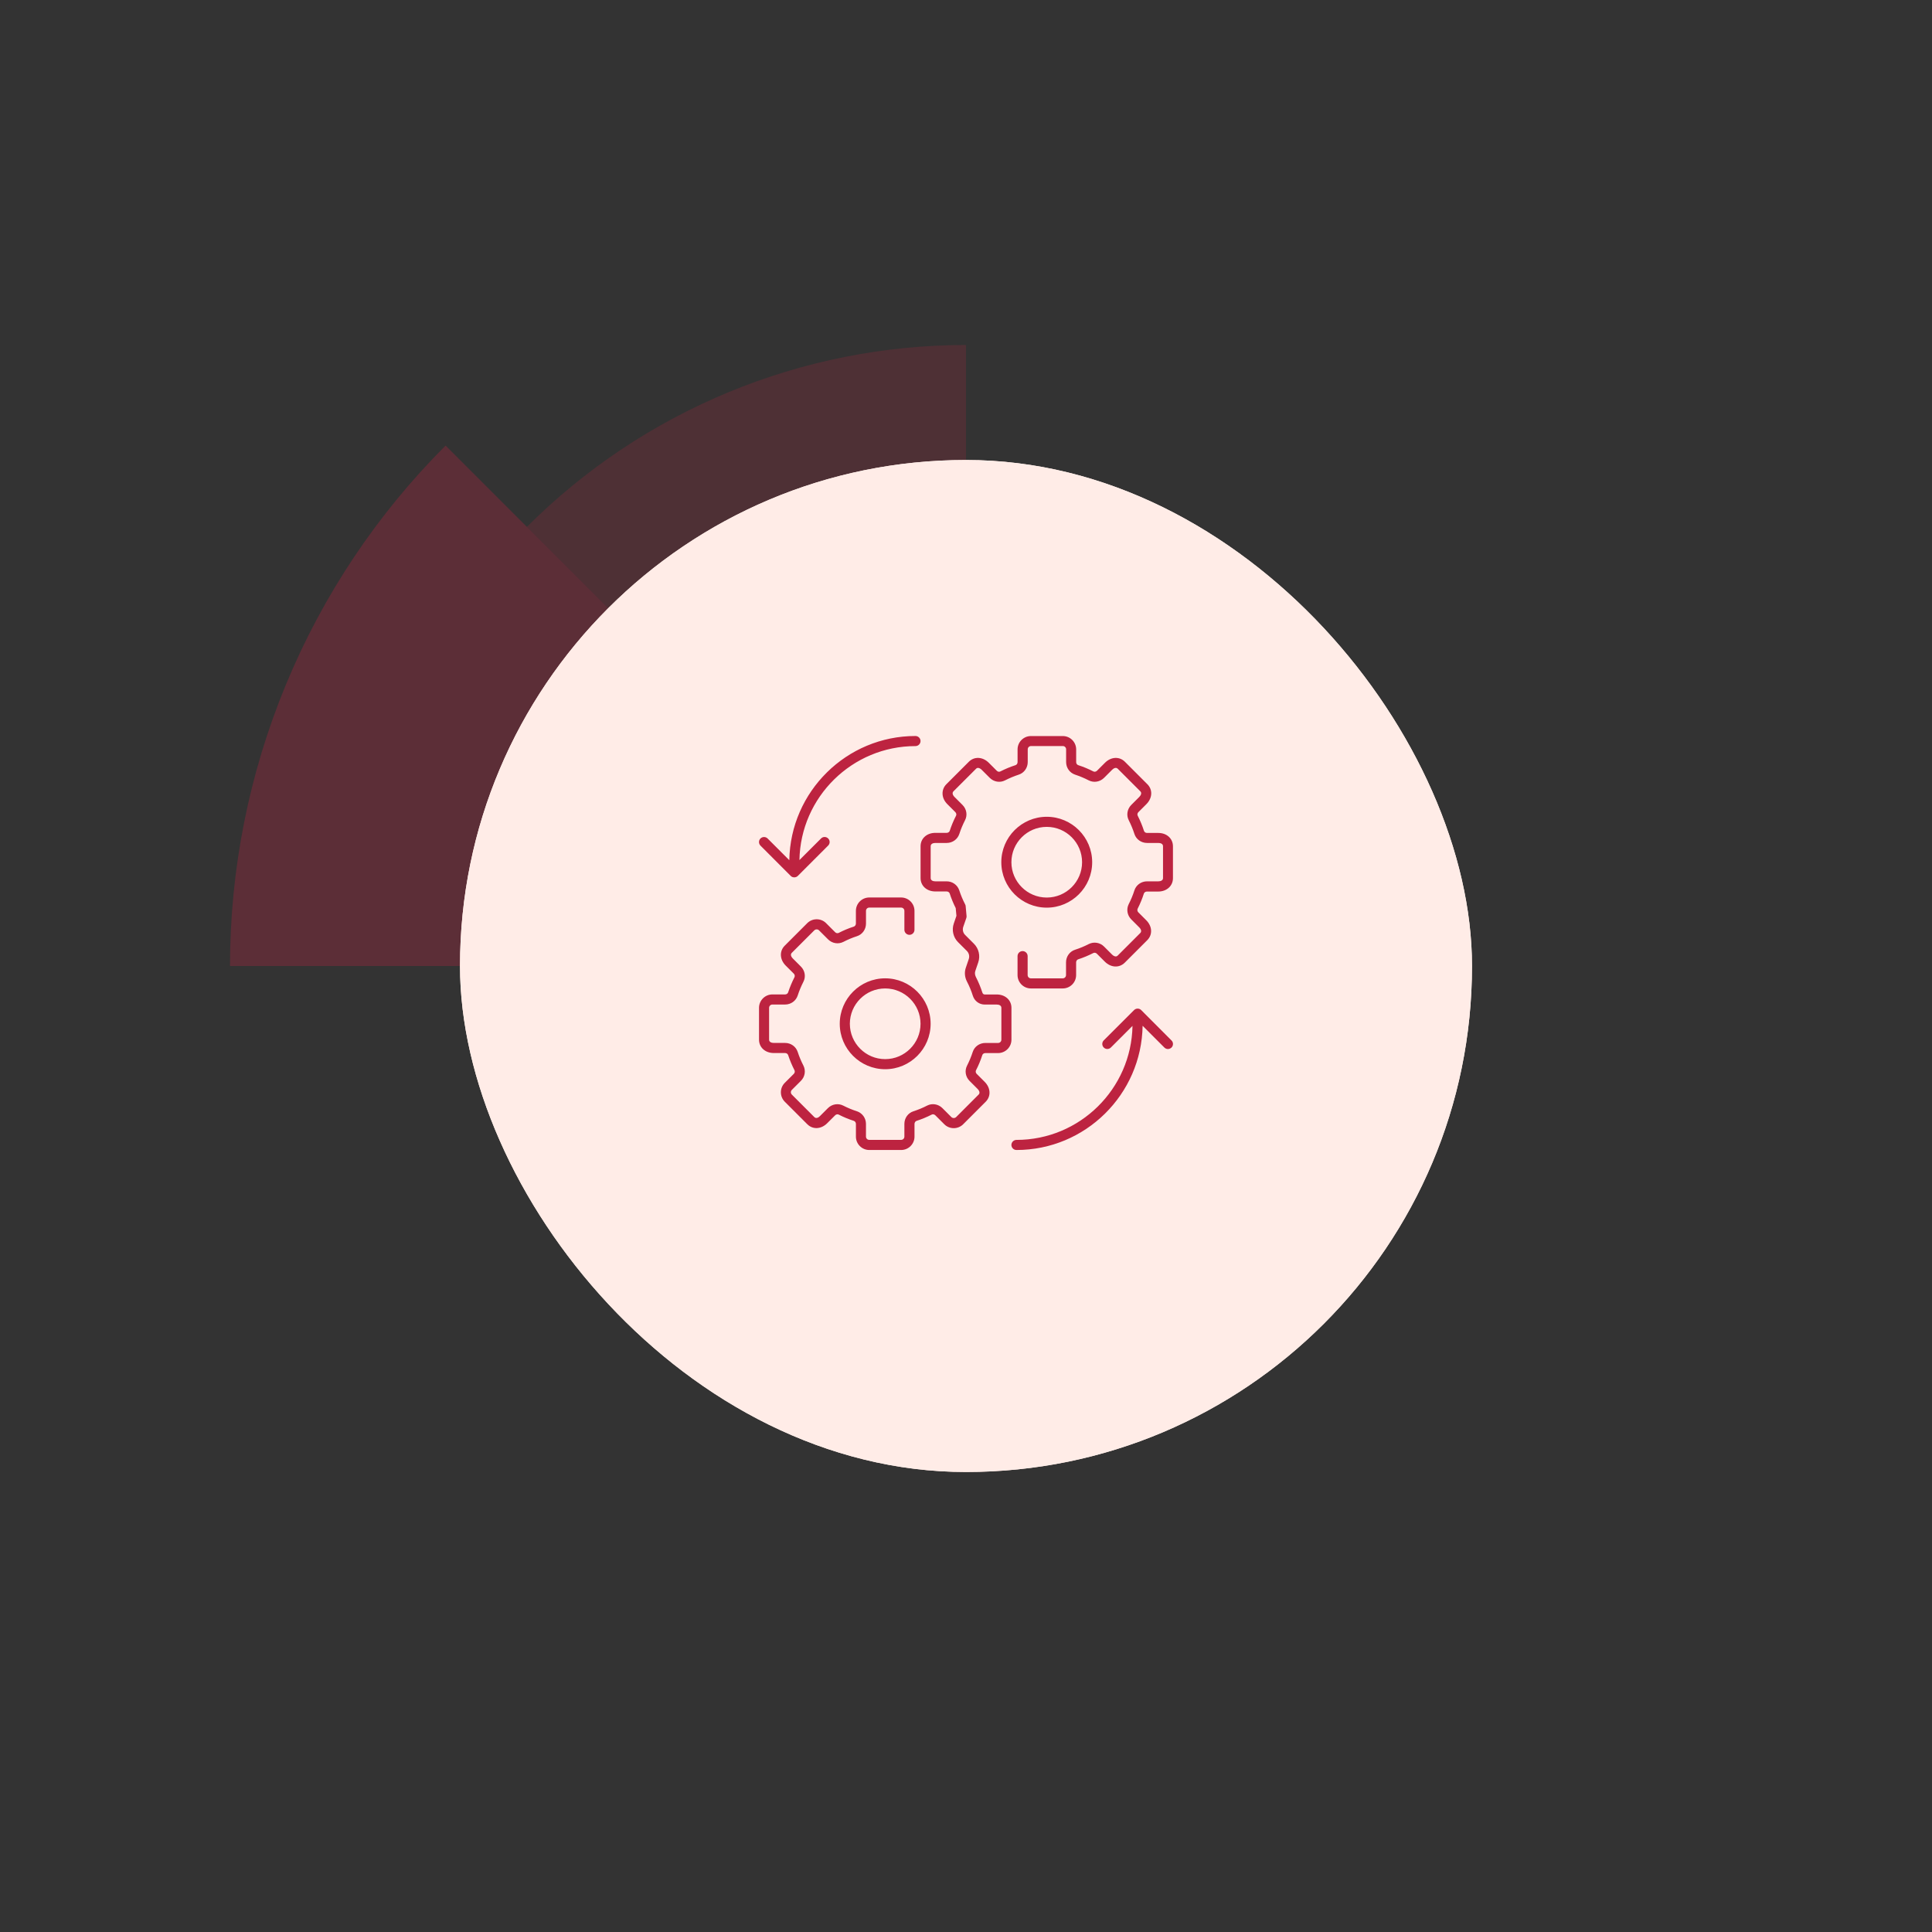 <svg width="84" height="84" viewBox="0 0 84 84" fill="none" xmlns="http://www.w3.org/2000/svg">
<rect x="0" y="0" width="84" height="84" fill="#333333" stroke="none"/>
<path d="M22.908 22.908C25.415 20.401 28.392 18.412 31.668 17.055C34.943 15.698 38.454 15 42 15V42L22.908 22.908Z" fill="#BD2340" fill-opacity="0.2"/>
<path d="M10 42C10 37.798 10.828 33.636 12.436 29.754C14.044 25.872 16.401 22.344 19.373 19.373L42 42L10 42Z" fill="#BD2340" fill-opacity="0.3"/>
<rect x="20" y="20" width="44" height="44" rx="22" fill="#FFECE7"/>
<rect x="20" y="20" width="44" height="44" rx="22" fill="#FFECE7"/>
<path d="M50.998 36.797V38.181C50.998 38.518 50.728 38.763 50.355 38.763H49.864C49.805 38.763 49.75 38.801 49.734 38.85C49.662 39.077 49.57 39.298 49.463 39.509C49.439 39.557 49.45 39.623 49.491 39.665L49.837 40.011C50.101 40.275 50.119 40.639 49.881 40.877L48.902 41.856C48.663 42.092 48.301 42.075 48.037 41.812L47.69 41.466C47.648 41.424 47.583 41.411 47.534 41.437C47.323 41.544 47.102 41.637 46.878 41.709C46.826 41.726 46.788 41.781 46.788 41.841V42.394C46.788 42.715 46.527 42.976 46.207 42.976H44.822C44.501 42.976 44.241 42.714 44.241 42.394V41.571C44.241 41.45 44.339 41.352 44.46 41.352C44.581 41.352 44.68 41.45 44.68 41.571V42.394C44.68 42.473 44.743 42.537 44.822 42.537H46.207C46.286 42.537 46.349 42.473 46.349 42.394V41.841C46.349 41.589 46.507 41.367 46.745 41.292C46.949 41.226 47.146 41.145 47.337 41.046C47.559 40.934 47.827 40.978 48.004 41.156L48.35 41.502C48.398 41.55 48.453 41.58 48.502 41.584C48.537 41.587 48.57 41.573 48.597 41.546L49.576 40.567C49.602 40.54 49.615 40.51 49.614 40.473C49.611 40.425 49.583 40.371 49.532 40.321L49.186 39.974C49.008 39.797 48.964 39.529 49.076 39.307C49.173 39.119 49.256 38.919 49.322 38.712C49.397 38.477 49.619 38.319 49.871 38.319H50.362C50.461 38.319 50.566 38.282 50.566 38.177V36.792C50.566 36.687 50.461 36.65 50.362 36.65H49.871C49.619 36.65 49.397 36.492 49.322 36.257C49.256 36.053 49.173 35.853 49.076 35.662C48.964 35.443 49.008 35.175 49.186 34.997L49.535 34.648C49.605 34.578 49.653 34.476 49.578 34.404L48.599 33.425C48.525 33.35 48.423 33.398 48.353 33.469L48.004 33.818C47.824 33.998 47.556 34.042 47.334 33.928C47.146 33.831 46.948 33.748 46.746 33.681C46.511 33.604 46.353 33.385 46.353 33.133V32.58C46.353 32.501 46.29 32.437 46.211 32.437H44.826C44.747 32.437 44.684 32.501 44.684 32.58V33.133C44.684 33.385 44.526 33.607 44.291 33.681C44.087 33.748 43.89 33.831 43.7 33.928C43.478 34.042 43.211 33.998 43.031 33.818L42.682 33.469C42.634 33.421 42.579 33.392 42.53 33.387C42.495 33.385 42.462 33.398 42.436 33.425L41.456 34.404C41.43 34.431 41.417 34.462 41.419 34.499C41.421 34.547 41.45 34.6 41.5 34.65L41.849 34.999C42.029 35.179 42.071 35.447 41.956 35.666C41.859 35.855 41.776 36.053 41.71 36.257C41.633 36.492 41.413 36.65 41.161 36.65H40.668C40.569 36.65 40.464 36.688 40.464 36.792V38.177C40.464 38.283 40.569 38.319 40.668 38.319H41.159C41.411 38.319 41.63 38.477 41.708 38.712C41.775 38.921 41.861 39.123 41.962 39.319C41.975 39.345 41.985 39.371 41.986 39.4L42.024 39.826C42.027 39.857 42.024 39.888 42.013 39.916L41.881 40.298C41.839 40.42 41.87 40.559 41.962 40.649L42.346 41.033C42.555 41.242 42.63 41.558 42.533 41.84L42.404 42.219C42.377 42.298 42.387 42.388 42.428 42.474C42.542 42.694 42.636 42.924 42.714 43.161C42.729 43.207 42.766 43.238 42.81 43.238H43.333C43.706 43.238 43.976 43.482 43.976 43.819V45.204C43.976 45.525 43.714 45.786 43.394 45.786H42.839C42.779 45.786 42.725 45.823 42.709 45.873C42.637 46.099 42.545 46.323 42.435 46.534C42.411 46.582 42.422 46.647 42.463 46.688L42.812 47.037C43.075 47.3 43.093 47.664 42.856 47.902L41.877 48.881C41.65 49.107 41.282 49.107 41.056 48.881L40.665 48.49C40.621 48.448 40.558 48.435 40.507 48.462C40.296 48.569 40.075 48.661 39.851 48.733C39.799 48.751 39.761 48.806 39.761 48.866V49.419C39.761 49.739 39.5 50 39.18 50H37.795C37.474 50 37.214 49.739 37.214 49.419V48.866C37.214 48.804 37.176 48.752 37.124 48.733C36.897 48.661 36.676 48.569 36.468 48.462C36.417 48.435 36.354 48.449 36.312 48.49L35.965 48.836C35.702 49.1 35.338 49.118 35.1 48.88L34.121 47.901C33.895 47.675 33.895 47.306 34.121 47.08L34.514 46.688C34.557 46.644 34.568 46.58 34.542 46.53C34.435 46.322 34.342 46.099 34.267 45.874C34.25 45.822 34.197 45.784 34.135 45.784H33.644C33.271 45.784 33.001 45.54 33.001 45.203V43.818C33.001 43.497 33.263 43.236 33.582 43.236H34.135C34.197 43.236 34.249 43.199 34.267 43.146C34.342 42.918 34.435 42.699 34.542 42.488C34.566 42.44 34.555 42.375 34.514 42.334L34.162 41.983C33.899 41.719 33.881 41.355 34.118 41.117L35.097 40.138C35.324 39.912 35.693 39.912 35.918 40.138L36.311 40.531C36.355 40.575 36.418 40.586 36.469 40.559C36.677 40.452 36.896 40.359 37.123 40.287C37.175 40.27 37.213 40.215 37.213 40.155V39.602C37.213 39.282 37.474 39.021 37.794 39.021H39.179C39.5 39.021 39.76 39.282 39.76 39.602V40.425C39.76 40.546 39.662 40.645 39.541 40.645C39.42 40.645 39.321 40.546 39.321 40.425V39.602C39.321 39.523 39.258 39.46 39.179 39.46H37.794C37.715 39.46 37.652 39.523 37.652 39.602V40.155C37.652 40.407 37.494 40.63 37.259 40.704C37.055 40.77 36.858 40.853 36.671 40.95C36.449 41.064 36.181 41.021 36.001 40.84L35.608 40.448C35.556 40.395 35.461 40.395 35.406 40.448L34.427 41.427C34.4 41.454 34.388 41.484 34.389 41.521C34.392 41.569 34.42 41.623 34.471 41.673L34.822 42.025C35 42.202 35.044 42.471 34.929 42.69C34.833 42.879 34.749 43.077 34.683 43.283C34.606 43.517 34.387 43.675 34.135 43.675H33.581C33.503 43.675 33.439 43.739 33.439 43.818V45.203C33.439 45.308 33.545 45.345 33.643 45.345H34.135C34.387 45.345 34.606 45.503 34.683 45.737C34.749 45.94 34.833 46.139 34.929 46.326C35.043 46.548 35 46.817 34.82 46.995L34.427 47.388C34.372 47.443 34.372 47.533 34.427 47.59L35.406 48.57C35.481 48.644 35.582 48.596 35.65 48.526L35.996 48.18C36.174 48.002 36.442 47.958 36.663 48.07C36.852 48.167 37.052 48.25 37.256 48.316C37.491 48.393 37.651 48.613 37.651 48.865V49.418C37.651 49.497 37.715 49.56 37.793 49.56H39.178C39.257 49.56 39.321 49.497 39.321 49.418V48.865C39.321 48.613 39.478 48.391 39.716 48.316C39.92 48.25 40.117 48.169 40.308 48.07C40.528 47.956 40.798 48.002 40.975 48.18L41.366 48.571C41.419 48.623 41.514 48.623 41.569 48.571L42.548 47.591C42.575 47.565 42.587 47.534 42.586 47.497C42.583 47.449 42.555 47.396 42.504 47.345L42.155 46.996C41.978 46.819 41.933 46.553 42.045 46.334C42.142 46.142 42.226 45.943 42.292 45.738C42.366 45.504 42.588 45.346 42.84 45.346H43.396C43.475 45.346 43.538 45.282 43.538 45.203V43.819C43.538 43.713 43.433 43.676 43.334 43.676H42.812C42.577 43.676 42.37 43.523 42.298 43.295C42.231 43.082 42.145 42.873 42.041 42.675C41.943 42.484 41.925 42.272 41.991 42.079L42.12 41.699C42.162 41.574 42.131 41.44 42.039 41.347L41.654 40.963C41.446 40.755 41.372 40.438 41.468 40.157L41.584 39.819L41.553 39.483C41.45 39.279 41.362 39.066 41.292 38.849C41.275 38.796 41.221 38.759 41.16 38.759H40.668C40.295 38.759 40.025 38.515 40.025 38.177V36.792C40.025 36.456 40.295 36.211 40.668 36.211H41.162C41.221 36.211 41.276 36.173 41.292 36.124C41.366 35.897 41.459 35.676 41.566 35.468C41.593 35.42 41.579 35.354 41.538 35.312L41.189 34.963C41.062 34.836 40.989 34.684 40.981 34.526C40.972 34.366 41.031 34.212 41.145 34.098L42.124 33.119C42.361 32.882 42.725 32.9 42.99 33.163L43.339 33.512C43.381 33.556 43.446 33.567 43.496 33.54C43.705 33.433 43.927 33.34 44.152 33.268C44.205 33.251 44.242 33.196 44.242 33.136V32.583C44.242 32.262 44.504 32.002 44.824 32.002H46.209C46.529 32.002 46.79 32.263 46.79 32.583V33.136C46.79 33.198 46.828 33.25 46.88 33.268C47.106 33.34 47.326 33.433 47.536 33.54C47.587 33.567 47.65 33.553 47.694 33.512L48.043 33.163C48.306 32.9 48.67 32.882 48.908 33.119L49.887 34.098C50.124 34.335 50.107 34.699 49.843 34.963L49.494 35.312C49.452 35.354 49.44 35.418 49.466 35.466C49.573 35.677 49.666 35.898 49.738 36.124C49.755 36.177 49.808 36.215 49.87 36.215H50.361C50.728 36.215 50.998 36.458 50.998 36.797ZM34.379 38.083C34.399 38.103 34.423 38.121 34.451 38.131C34.477 38.139 34.507 38.146 34.535 38.146C34.563 38.146 34.592 38.139 34.618 38.129C34.645 38.118 34.669 38.103 34.69 38.081L36.007 36.764C36.093 36.678 36.093 36.54 36.007 36.455C35.921 36.369 35.783 36.369 35.698 36.455L34.758 37.394C34.807 34.654 37.051 32.439 39.803 32.439C39.924 32.439 40.023 32.34 40.023 32.219C40.023 32.099 39.924 32 39.803 32C36.807 32 34.366 34.415 34.318 37.4L33.374 36.456C33.288 36.371 33.15 36.371 33.064 36.456C32.979 36.542 32.979 36.68 33.064 36.766L34.379 38.083ZM49.618 43.917C49.598 43.897 49.574 43.879 49.546 43.869C49.493 43.847 49.432 43.847 49.379 43.869C49.352 43.88 49.328 43.896 49.307 43.917L47.989 45.234C47.904 45.32 47.904 45.458 47.989 45.544C48.075 45.63 48.213 45.63 48.299 45.544L49.239 44.604C49.19 47.346 46.946 49.561 44.194 49.561C44.073 49.561 43.974 49.66 43.974 49.781C43.974 49.901 44.073 50 44.194 50C47.19 50 49.631 47.585 49.679 44.599L50.623 45.544C50.667 45.587 50.721 45.61 50.779 45.61C50.836 45.61 50.891 45.587 50.935 45.546C51.021 45.46 51.021 45.322 50.935 45.237L49.618 43.917ZM38.486 42.536C39.575 42.536 40.462 43.423 40.462 44.512C40.462 45.601 39.575 46.488 38.486 46.488C37.397 46.488 36.511 45.601 36.511 44.512C36.511 43.423 37.397 42.536 38.486 42.536ZM38.486 42.976C37.639 42.976 36.95 43.665 36.95 44.512C36.95 45.359 37.639 46.049 38.486 46.049C39.333 46.049 40.023 45.359 40.023 44.512C40.023 43.665 39.333 42.976 38.486 42.976ZM45.511 39.463C44.422 39.463 43.535 38.577 43.535 37.488C43.535 36.399 44.422 35.512 45.511 35.512C46.599 35.512 47.486 36.399 47.486 37.488C47.486 38.577 46.599 39.463 45.511 39.463ZM45.511 39.024C46.358 39.024 47.047 38.335 47.047 37.488C47.047 36.641 46.358 35.951 45.511 35.951C44.663 35.951 43.974 36.641 43.974 37.488C43.974 38.335 44.663 39.024 45.511 39.024Z" fill="#BD2340"/>
</svg>
